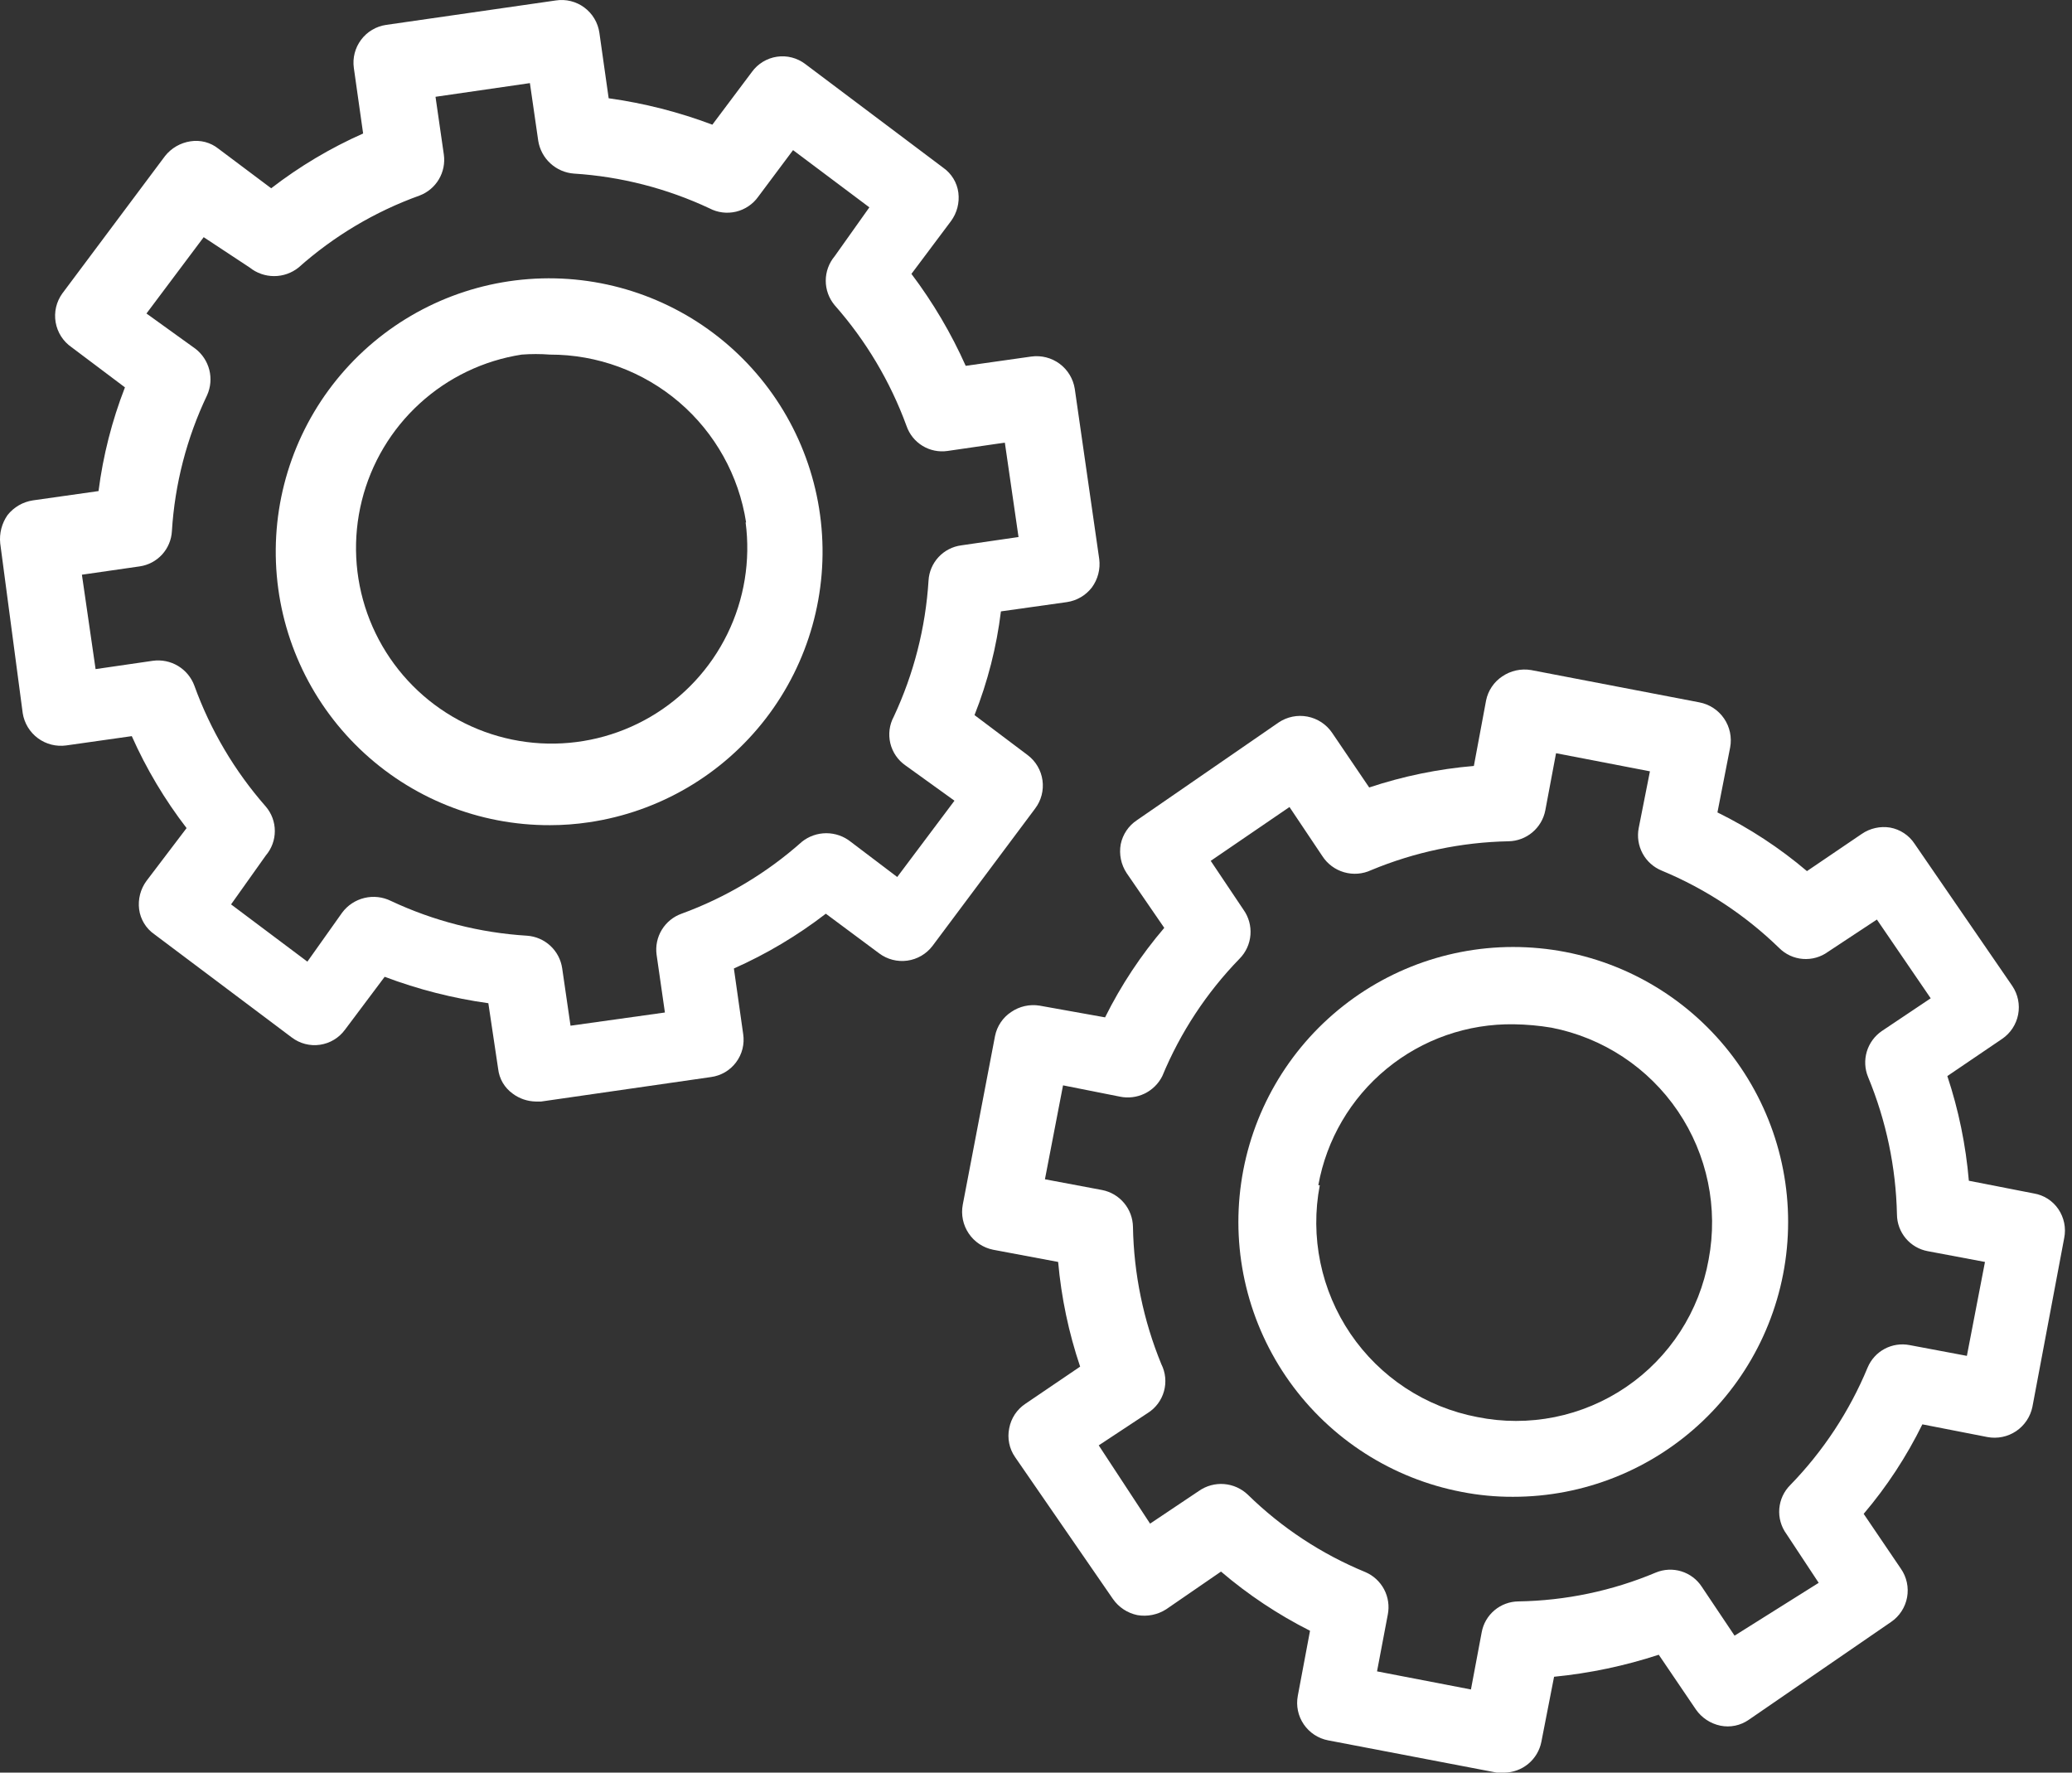 <?xml version="1.0" encoding="UTF-8"?>
<svg xmlns="http://www.w3.org/2000/svg" width="83" height="71" viewBox="0 0 83 71" fill="none">
  <rect x="0" y="0" width="83" height="71" fill="#333333" stroke="none"/>
  <path d="M41.642 40.279C41.245 40.215 40.838 40.306 40.506 40.534C40.34 40.643 40.198 40.784 40.087 40.949C39.976 41.114 39.898 41.299 39.859 41.494L38.566 48.253C38.491 48.653 38.577 49.066 38.804 49.403C39.031 49.741 39.382 49.975 39.781 50.056L42.387 50.545C42.514 51.973 42.81 53.38 43.268 54.738L41.074 56.227C40.906 56.339 40.763 56.483 40.651 56.651C40.54 56.82 40.464 57.008 40.427 57.207C40.386 57.405 40.385 57.61 40.426 57.809C40.466 58.008 40.547 58.196 40.663 58.363L44.581 64.044C44.813 64.377 45.163 64.609 45.561 64.691C45.962 64.76 46.374 64.676 46.717 64.456L48.911 62.947C50 63.877 51.198 64.673 52.477 65.318L51.987 67.924C51.912 68.321 51.998 68.732 52.226 69.066C52.454 69.4 52.804 69.631 53.202 69.707L59.961 71H60.255C60.607 70.997 60.948 70.873 61.219 70.648C61.491 70.423 61.676 70.111 61.744 69.766L62.253 67.16C63.679 67.02 65.085 66.724 66.446 66.278L67.935 68.472C68.167 68.805 68.518 69.037 68.915 69.119C69.11 69.159 69.312 69.159 69.507 69.118C69.702 69.078 69.888 68.998 70.051 68.884L75.752 64.965C75.919 64.852 76.062 64.706 76.172 64.536C76.282 64.367 76.357 64.178 76.394 63.979C76.43 63.781 76.427 63.577 76.384 63.38C76.341 63.182 76.26 62.995 76.144 62.83L74.655 60.635C75.584 59.542 76.373 58.337 77.006 57.05L79.612 57.559C80.012 57.634 80.425 57.549 80.763 57.322C81.1 57.094 81.334 56.743 81.415 56.345L82.688 49.585C82.728 49.387 82.727 49.182 82.687 48.984C82.646 48.785 82.567 48.597 82.453 48.429C82.341 48.264 82.196 48.123 82.028 48.015C81.859 47.907 81.671 47.835 81.473 47.802L78.868 47.293C78.747 45.866 78.458 44.459 78.006 43.1L80.2 41.611C80.534 41.385 80.765 41.035 80.842 40.638C80.919 40.242 80.836 39.831 80.611 39.495L76.693 33.794C76.582 33.625 76.438 33.481 76.269 33.37C76.101 33.259 75.912 33.183 75.713 33.147C75.316 33.083 74.909 33.174 74.577 33.402L72.383 34.891C71.289 33.963 70.085 33.173 68.797 32.54L69.307 29.934C69.381 29.532 69.293 29.116 69.062 28.778C68.83 28.44 68.475 28.208 68.072 28.132L61.332 26.838C60.929 26.771 60.515 26.862 60.176 27.093C60.011 27.203 59.868 27.344 59.758 27.509C59.647 27.674 59.569 27.859 59.53 28.053L59.04 30.679C57.613 30.799 56.206 31.089 54.847 31.541L53.358 29.346C53.128 29.011 52.775 28.779 52.375 28.702C51.975 28.625 51.561 28.709 51.223 28.935L45.541 32.853C45.375 32.963 45.233 33.104 45.122 33.269C45.011 33.434 44.934 33.619 44.894 33.813C44.821 34.215 44.906 34.629 45.13 34.969L46.638 37.164C45.704 38.257 44.907 39.461 44.267 40.749L41.642 40.279ZM46.56 43.1C47.285 41.351 48.335 39.755 49.655 38.398C49.908 38.142 50.062 37.805 50.09 37.447C50.119 37.089 50.021 36.732 49.812 36.439L48.499 34.48L51.654 32.324L52.967 34.284C53.169 34.6 53.479 34.832 53.839 34.936C54.2 35.041 54.586 35.011 54.926 34.852C56.672 34.126 58.54 33.733 60.431 33.696C60.78 33.689 61.117 33.563 61.384 33.338C61.651 33.114 61.834 32.804 61.901 32.462L62.332 30.169L66.093 30.894L65.643 33.167C65.576 33.514 65.631 33.873 65.799 34.184C65.966 34.495 66.237 34.737 66.564 34.871C68.313 35.597 69.908 36.647 71.266 37.967C71.52 38.223 71.857 38.38 72.216 38.408C72.576 38.437 72.934 38.336 73.225 38.124L75.184 36.831L77.34 39.985L75.38 41.298C75.092 41.496 74.88 41.786 74.78 42.121C74.68 42.457 74.698 42.816 74.832 43.139C75.556 44.887 75.948 46.754 75.988 48.645C75.991 48.995 76.116 49.333 76.341 49.601C76.566 49.869 76.878 50.051 77.222 50.114L79.514 50.545L78.789 54.307L76.497 53.876C76.155 53.809 75.801 53.862 75.494 54.026C75.186 54.19 74.946 54.456 74.812 54.777C74.087 56.526 73.036 58.122 71.716 59.48C71.46 59.733 71.304 60.071 71.275 60.43C71.246 60.789 71.347 61.147 71.56 61.439L72.853 63.398L69.483 65.514L68.17 63.555C67.978 63.26 67.688 63.042 67.352 62.938C67.016 62.834 66.654 62.852 66.329 62.986C64.584 63.72 62.715 64.112 60.823 64.142C60.473 64.146 60.135 64.271 59.867 64.496C59.599 64.721 59.417 65.032 59.354 65.377L58.923 67.669L55.161 66.944L55.592 64.671C55.66 64.327 55.608 63.969 55.444 63.659C55.28 63.349 55.014 63.104 54.691 62.967C52.939 62.246 51.343 61.195 49.989 59.871C49.731 59.622 49.394 59.471 49.037 59.442C48.68 59.413 48.323 59.51 48.029 59.715L46.07 61.027L44.013 57.892L45.972 56.599C46.291 56.4 46.525 56.089 46.626 55.726C46.728 55.364 46.69 54.976 46.521 54.64C45.803 52.892 45.417 51.025 45.384 49.135C45.377 48.786 45.251 48.449 45.026 48.182C44.802 47.915 44.493 47.732 44.15 47.665L41.858 47.234L42.583 43.472L44.855 43.923C45.19 43.994 45.539 43.952 45.848 43.803C46.156 43.654 46.407 43.407 46.56 43.1Z" fill="white"></path>
  <path d="M58.55 59.756C59.227 59.889 59.917 59.955 60.607 59.952C63.438 59.955 66.161 58.867 68.211 56.915C70.261 54.963 71.481 52.297 71.616 49.469C71.752 46.642 70.793 43.87 68.94 41.731C67.086 39.592 64.48 38.248 61.662 37.98C58.844 37.711 56.031 38.539 53.807 40.29C51.583 42.041 50.118 44.581 49.718 47.383C49.317 50.186 50.011 53.035 51.656 55.339C53.301 57.642 55.77 59.224 58.55 59.756ZM52.809 47.472C53.139 45.642 54.108 43.99 55.544 42.809C56.979 41.628 58.788 40.996 60.646 41.026C61.152 41.033 61.656 41.079 62.155 41.163C64.217 41.566 66.037 42.769 67.215 44.509C68.393 46.249 68.835 48.385 68.444 50.45C68.261 51.478 67.874 52.459 67.307 53.336C66.739 54.213 66.002 54.967 65.139 55.555C64.275 56.143 63.303 56.552 62.279 56.759C61.255 56.965 60.201 56.965 59.177 56.758C58.153 56.563 57.177 56.168 56.305 55.596C55.434 55.024 54.684 54.285 54.098 53.423C53.512 52.56 53.102 51.591 52.891 50.569C52.68 49.548 52.672 48.496 52.868 47.472H52.809Z" fill="white"></path>
  <path d="M0.91 28.564C0.973 28.965 1.191 29.325 1.517 29.567C1.843 29.809 2.252 29.913 2.654 29.857L5.279 29.485C5.862 30.795 6.599 32.031 7.474 33.168L5.867 35.284C5.627 35.611 5.522 36.018 5.573 36.42C5.599 36.62 5.667 36.812 5.772 36.984C5.876 37.156 6.015 37.304 6.181 37.419L11.686 41.553C11.846 41.675 12.029 41.764 12.223 41.814C12.418 41.865 12.621 41.876 12.82 41.846C13.019 41.817 13.21 41.748 13.382 41.644C13.554 41.54 13.703 41.403 13.822 41.24L15.409 39.124C16.75 39.63 18.143 39.985 19.562 40.182L19.954 42.807C19.976 43.006 20.039 43.198 20.14 43.37C20.242 43.542 20.379 43.691 20.542 43.807C20.808 44.005 21.13 44.114 21.463 44.12H21.678L28.477 43.14C28.676 43.114 28.867 43.048 29.041 42.947C29.214 42.846 29.365 42.711 29.485 42.55C29.606 42.389 29.693 42.206 29.742 42.012C29.791 41.817 29.8 41.615 29.77 41.416L29.398 38.791C30.709 38.209 31.945 37.473 33.081 36.597L35.216 38.184C35.539 38.427 35.945 38.532 36.345 38.477C36.745 38.422 37.107 38.211 37.352 37.89L41.466 32.384C41.71 32.062 41.815 31.656 41.76 31.256C41.705 30.856 41.494 30.494 41.172 30.249L39.037 28.642C39.565 27.308 39.921 25.913 40.095 24.488L42.74 24.116C43.137 24.057 43.495 23.846 43.739 23.529C43.979 23.201 44.084 22.794 44.033 22.392L43.053 15.574C42.99 15.173 42.772 14.812 42.446 14.57C42.12 14.329 41.712 14.225 41.31 14.281L38.684 14.653C38.101 13.347 37.371 12.111 36.51 10.97L38.096 8.854C38.336 8.526 38.441 8.12 38.39 7.717C38.364 7.518 38.297 7.326 38.192 7.154C38.087 6.982 37.948 6.833 37.783 6.718L32.258 2.565C32.098 2.443 31.915 2.354 31.721 2.304C31.526 2.253 31.323 2.242 31.124 2.272C30.925 2.301 30.734 2.37 30.562 2.474C30.39 2.578 30.241 2.715 30.122 2.878L28.535 4.994C27.195 4.488 25.801 4.133 24.382 3.936L24.01 1.311C23.981 1.111 23.913 0.919 23.809 0.745C23.706 0.572 23.569 0.421 23.407 0.301C23.245 0.18 23.061 0.094 22.865 0.045C22.669 -0.004 22.465 -0.013 22.266 0.018L15.467 0.997C15.068 1.055 14.707 1.269 14.465 1.593C14.223 1.916 14.118 2.321 14.174 2.721L14.546 5.347C13.235 5.928 11.999 6.665 10.863 7.541L8.747 5.954C8.592 5.83 8.412 5.74 8.22 5.689C8.027 5.639 7.827 5.629 7.63 5.66C7.229 5.72 6.865 5.93 6.612 6.248L2.497 11.753C2.378 11.918 2.292 12.106 2.246 12.304C2.2 12.503 2.195 12.709 2.229 12.909C2.264 13.11 2.338 13.302 2.448 13.474C2.558 13.645 2.701 13.793 2.869 13.909L5.005 15.515C4.485 16.852 4.129 18.246 3.947 19.669L1.322 20.041C0.92 20.101 0.556 20.311 0.303 20.629C0.072 20.96 -0.033 21.363 0.009 21.765L0.91 28.564ZM10.001 10.715C10.279 10.938 10.624 11.059 10.981 11.059C11.337 11.059 11.682 10.938 11.96 10.715C13.375 9.455 15.017 8.477 16.8 7.835C17.126 7.713 17.401 7.484 17.579 7.185C17.757 6.885 17.828 6.534 17.779 6.189L17.446 3.877L21.227 3.329L21.561 5.641C21.617 5.988 21.788 6.307 22.048 6.545C22.307 6.783 22.64 6.927 22.991 6.953C24.871 7.072 26.712 7.544 28.418 8.344C28.746 8.517 29.125 8.564 29.486 8.478C29.846 8.391 30.163 8.177 30.377 7.874L31.768 6.013L34.825 8.305L33.434 10.264C33.204 10.539 33.078 10.886 33.078 11.244C33.078 11.602 33.204 11.949 33.434 12.224C34.687 13.643 35.664 15.284 36.314 17.063C36.429 17.395 36.656 17.677 36.956 17.859C37.257 18.042 37.612 18.113 37.959 18.062L40.252 17.729L40.8 21.51L38.508 21.843C38.159 21.889 37.837 22.054 37.597 22.312C37.357 22.57 37.215 22.903 37.195 23.254C37.077 25.141 36.605 26.988 35.804 28.701C35.627 29.028 35.578 29.409 35.664 29.77C35.751 30.132 35.968 30.449 36.274 30.66L38.234 32.071L35.941 35.127L34.08 33.717C33.802 33.494 33.457 33.373 33.1 33.373C32.744 33.373 32.399 33.494 32.121 33.717C30.711 34.972 29.075 35.95 27.301 36.597C26.971 36.715 26.692 36.943 26.51 37.242C26.328 37.542 26.254 37.895 26.302 38.242L26.635 40.554L22.854 41.083L22.521 38.791C22.472 38.443 22.305 38.123 22.048 37.884C21.791 37.645 21.46 37.502 21.11 37.478C19.223 37.362 17.375 36.89 15.663 36.087C15.334 35.923 14.956 35.88 14.598 35.966C14.24 36.052 13.923 36.261 13.704 36.557L12.313 38.517L9.256 36.224L10.648 34.265C10.881 33.992 11.009 33.645 11.009 33.285C11.009 32.926 10.881 32.579 10.648 32.306C9.4 30.886 8.43 29.244 7.787 27.466C7.665 27.135 7.434 26.855 7.131 26.673C6.828 26.491 6.472 26.419 6.122 26.467L3.829 26.8L3.281 23.019L5.593 22.686C5.938 22.637 6.256 22.469 6.492 22.212C6.727 21.955 6.867 21.624 6.886 21.275C7.002 19.386 7.481 17.537 8.296 15.829C8.439 15.511 8.47 15.154 8.385 14.816C8.299 14.479 8.103 14.179 7.826 13.967L5.867 12.557L8.159 9.5L10.001 10.715Z" fill="white"></path>
  <path d="M22.031 33.051C22.555 33.051 23.079 33.012 23.598 32.934C26.404 32.519 28.94 31.032 30.672 28.785C32.404 26.539 33.196 23.708 32.883 20.889C32.569 18.069 31.174 15.482 28.991 13.67C26.808 11.859 24.007 10.966 21.178 11.178C18.35 11.39 15.714 12.691 13.825 14.808C11.937 16.924 10.943 19.691 11.054 22.526C11.164 25.36 12.37 28.041 14.418 30.004C16.465 31.968 19.194 33.06 22.031 33.051ZM29.868 20.924C30.069 22.453 29.815 24.007 29.137 25.392C28.459 26.778 27.388 27.932 26.056 28.711C24.725 29.49 23.194 29.859 21.654 29.772C20.114 29.684 18.635 29.145 17.4 28.22C16.166 27.296 15.232 26.027 14.714 24.575C14.197 23.121 14.121 21.548 14.494 20.052C14.867 18.555 15.673 17.202 16.812 16.162C17.95 15.121 19.37 14.44 20.895 14.203C21.273 14.174 21.653 14.174 22.031 14.203C23.927 14.2 25.762 14.876 27.204 16.108C28.645 17.341 29.597 19.049 29.887 20.924H29.868Z" fill="white"></path>
</svg>
